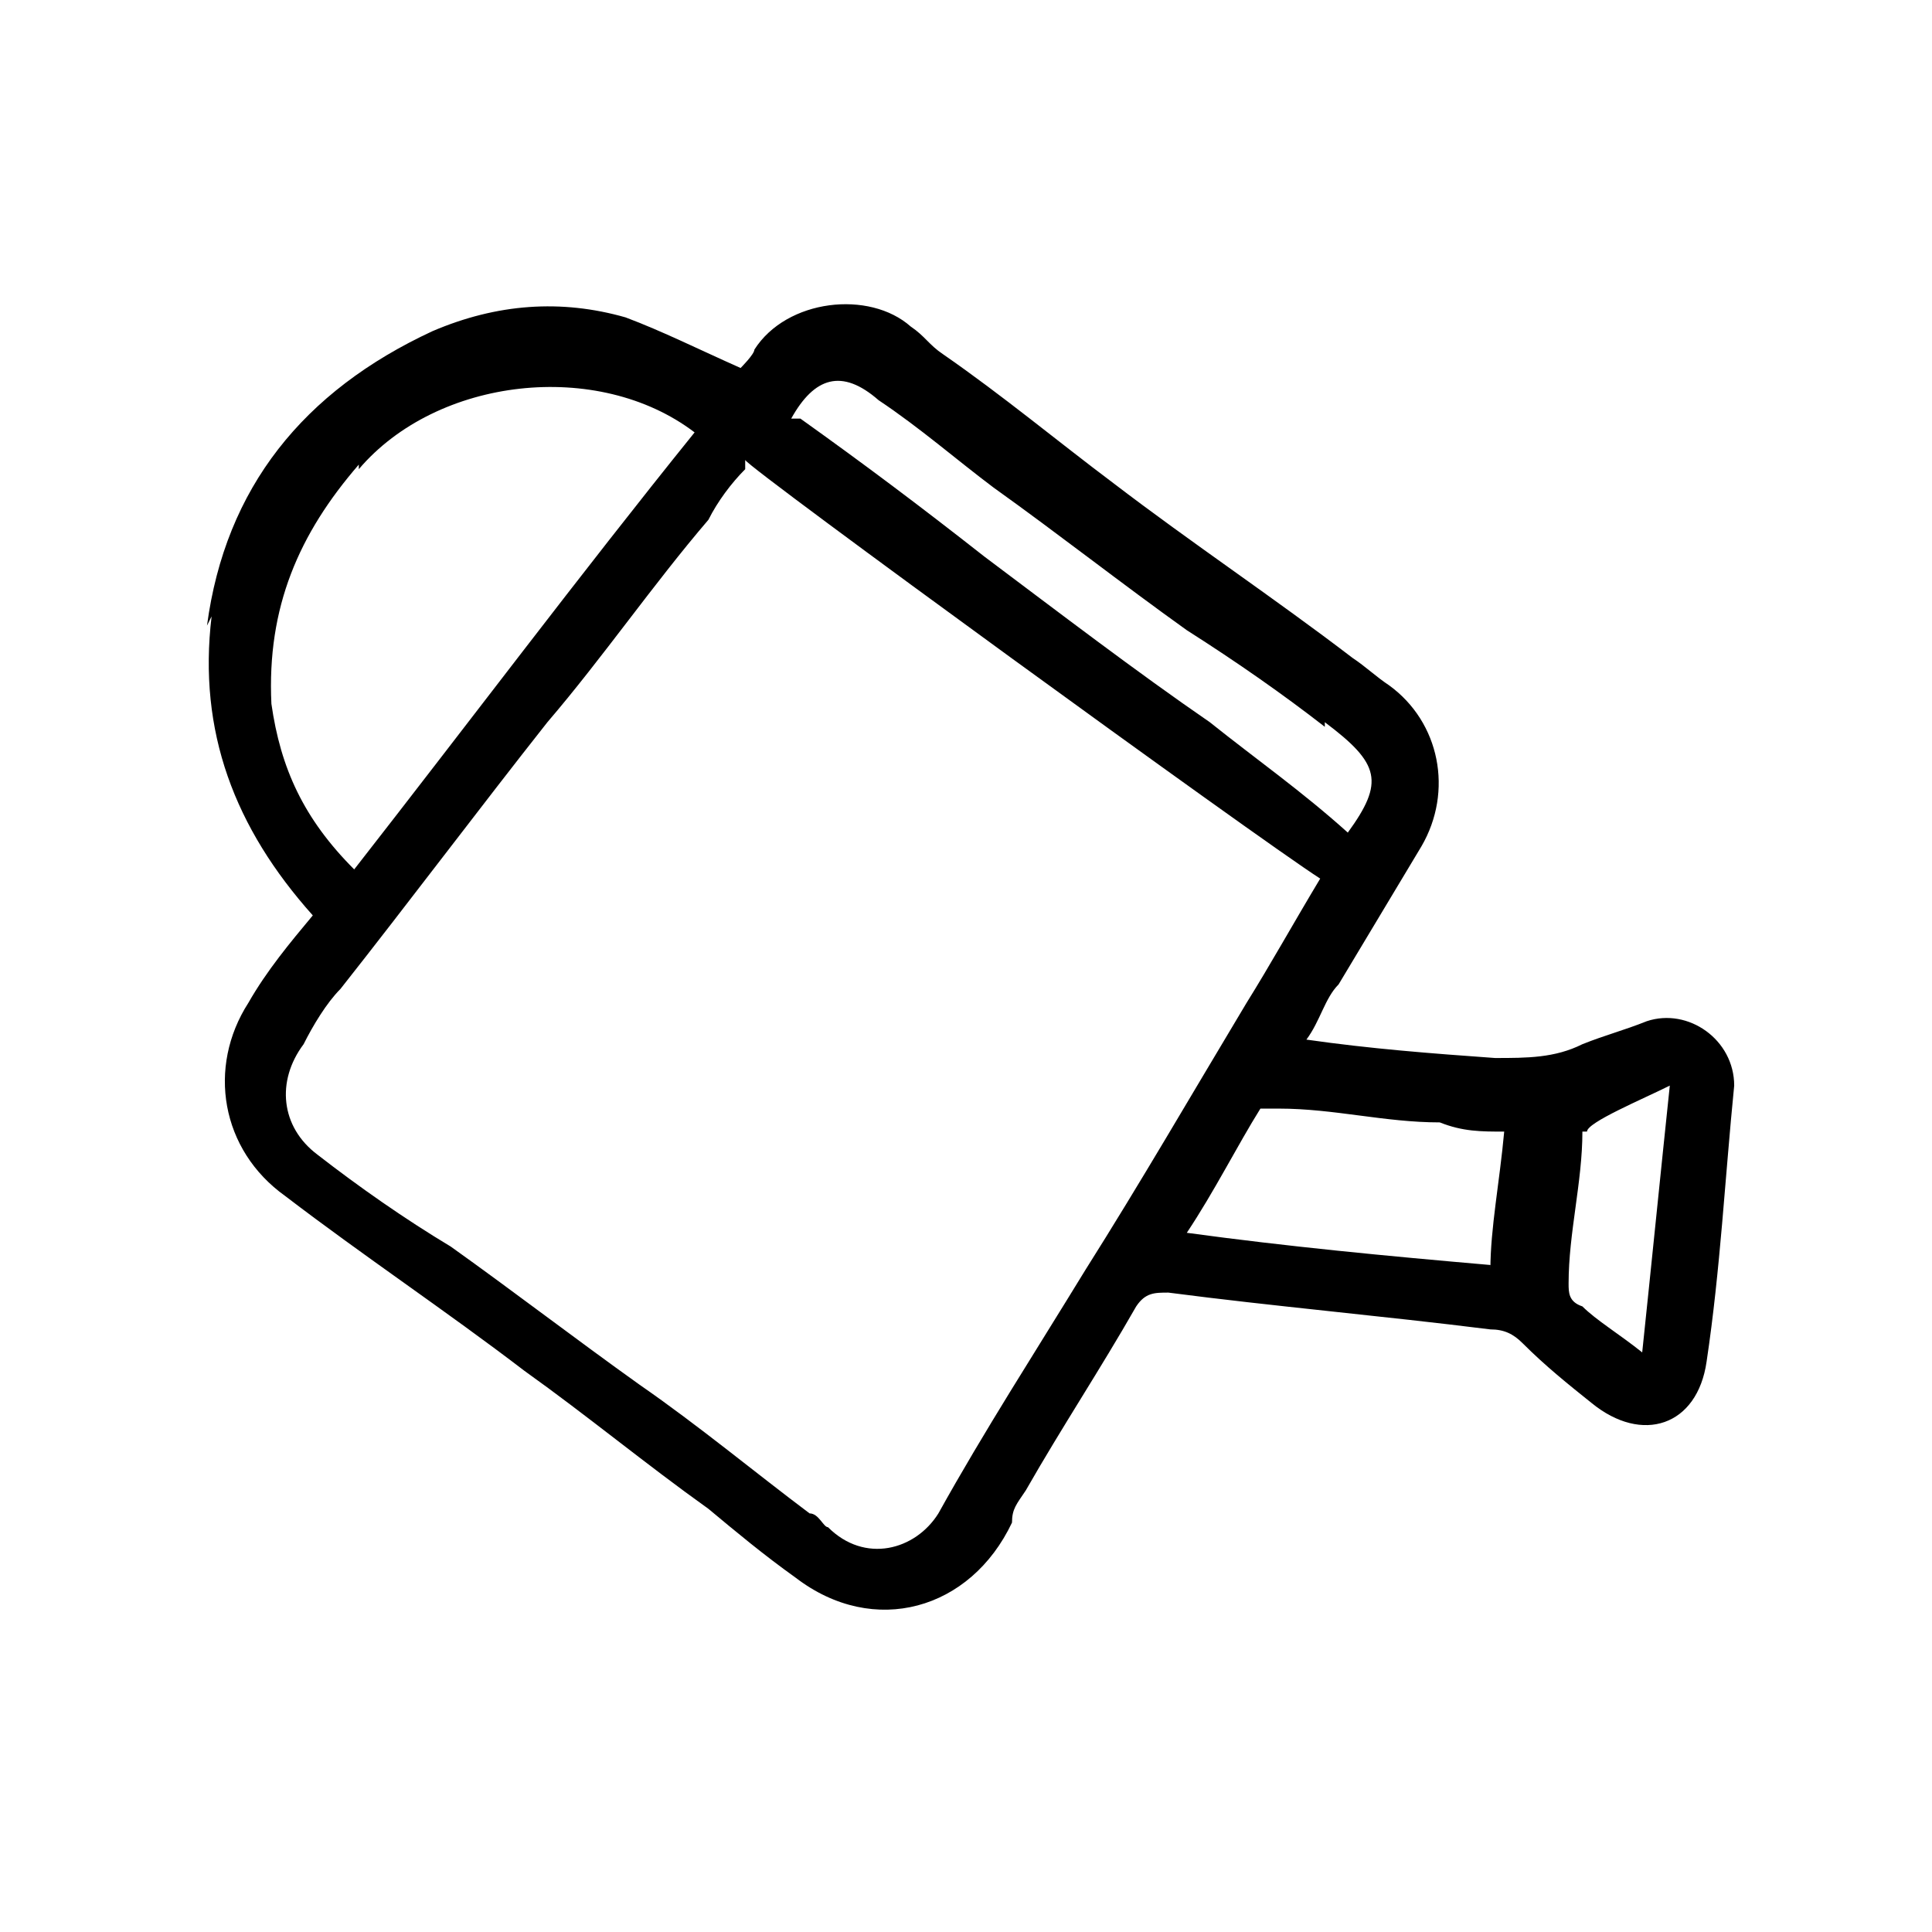 <?xml version="1.0" encoding="utf-8"?>
<svg xmlns="http://www.w3.org/2000/svg" id="Capa_1" data-name="Capa 1" version="1.1" viewBox="0 0 42 42">
  <defs>
    <style>
      .cls-1 {
        stroke-linejoin: round;
      }

      .cls-1, .cls-2 {
        fill: none;
      }

      .cls-1, .cls-2, .cls-3, .cls-4 {
        stroke: #000;
      }

      .cls-1, .cls-4 {
        stroke-linecap: round;
      }

      .cls-5 {
        stroke-width: 0px;
      }

      .cls-5, .cls-3, .cls-4 {
        fill: #000;
      }

      .cls-2, .cls-3, .cls-4 {
        stroke-miterlimit: 10;
      }

      .cls-3 {
        stroke-width: .5px;
      }

      .cls-4 {
        stroke-width: .8px;
      }
    </style>
  </defs>
  <g>
    <path class="cls-2" d="M76.4,2.8s4.6,3.3,4.4,8.4"/>
    <path class="cls-1" d="M100,9.7s-3.1,2.2-5,6.3"/>
    <g>
      <rect class="cls-2" x="76.3" y="21.9" width="19.9" height="4.7" rx="2" ry="2"/>
      <path class="cls-2" d="M85.2,3.2c.4.9,1.4,3.2,2.5,4.5,1.4,1.7,3.8,7.8-.8,14.1-2,0-6.1-4.1-6.1-9.7s2.5-7.8,3.7-9c.3-.3.6-.3.7,0h0Z"/>
      <path class="cls-2" d="M84.9,2.9s-1.7,13.1,1.9,18.9"/>
      <path class="cls-1" d="M82.3,6.1s-1.3-3-4.7-3.4c-.7,0-1.5-.2-1.4.9,0,1.1-.5,6.4.9,9.6,1.3,3.2,4.2,8.1,7.6,8.6"/>
      <path class="cls-1" d="M76.7,12.4s-1.5-1.9-3.8-1.7c-.5,0-1,0-.8.8s1,4.2,2.4,6.5c1.5,2.4,5.4,4,7.8,4"/>
      <path class="cls-1" d="M72.1,11.5s4.6,1.2,7.3,6.1"/>
      <path class="cls-1" d="M96.2,10.6s.6-.8,3.2-1.2c.5,0,.8.5.6,1.2-.2.7-1.1,4.5-2.4,6.5s-4.8,4.9-7.2,4.8"/>
      <path class="cls-2" d="M88.4,8.7s1.7-4.1,7.6-6.4c.7,0,.8.2.5.9-.2.7-1.3,4.3-.8,6.5s.6,5.5-2.9,9.2c-2.7,3-2.7,2.9-2.7,2.9"/>
    </g>
    <path class="cls-2" d="M96.3,2.4s-5.6,5.3-6.9,10.1"/>
    <path class="cls-2" d="M77.3,26.6v.2l2.1,12.4c0,.3.3.6.6.6h12.8c.3,0,.6-.3.6-.6l2.1-12.4v-.2h-18.2Z"/>
  </g>
  <g>
    <path class="cls-3" d="M-49.8,35.9c-.3,0-.5.2-.5.5.3,1.8.3,2.2.6,4.1,0,.3.3.4.6.4s.5-.3.4-.6v-.3l-.4-2.2q0,0,.2,0c.3.2,1,.6,1.5.8.7.3,1.3.6,1.9.9,9.7,3.9,21-.7,25.3-10.3,2.3-5.2,2.4-10.4.2-15.6-.5-1.1-1.1-2.2-1.7-3.2-.2-.3-.4-.7-.6-1,0-.1-.2-.2-.3-.3h-.4c-.4.3-.2.7,0,.8,0,0,.1.2.2.3,5.2,7.3,4.4,17.6-1.9,23.9-5.4,5.3-11.8,6.9-19.3,4.7-.7-.2-1.4-.5-2.1-.8-.3,0-.6-.3-.9-.4-.2,0-1-.5-1.4-.7h0c.3,0,2.1-.3,2.6-.4.2,0,.3,0,.4-.3v-.3c0-.3-.3-.5-.6-.4q-1.7.2-3.7.5h0Z"/>
    <path class="cls-3" d="M-26.8,6.1c.3,0,.5-.2.5-.5-.3-1.8-.3-2.2-.6-4.1,0-.3-.3-.4-.6-.4s-.5.3-.4.6v.3l.4,2.2q0,0-.2,0c-.3-.2-1-.6-1.5-.8-.7-.3-1.3-.6-1.9-.9-9.7-3.9-21,.7-25.3,10.3-2.3,5.2-2.4,10.4-.2,15.6.5,1.1,1.1,2.2,1.7,3.2.2.3.4.7.6,1,0,0,.2.2.3.3h.4c.4-.3.2-.7,0-.8,0,0,0-.2-.2-.3-5.2-7.3-4.4-17.6,1.9-23.9,5.4-5.3,11.8-6.9,19.3-4.7.7.2,1.4.5,2.1.8.3,0,.6.3.9.4.2,0,1,.5,1.4.7h0c-.3,0-2.1.3-2.6.4-.2,0-.3,0-.4.3v.3c0,.3.3.5.6.4q1.7-.2,3.7-.5h.1Z"/>
  </g>
  <g>
    <g>
      <path class="cls-4" d="M-33.7,11.6h-10c-.2,0-.3.2-.3.3s.2.3.3.3h10c.2,0,.3-.2.3-.3s-.2-.3-.3-.3Z"/>
      <path class="cls-4" d="M-44.1,9.6v2.1c0,.2.2.3.3.3s.3-.2.3-.3v-2.1c0-.2-.2-.3-.3-.3s-.3.2-.3.3Z"/>
      <path class="cls-4" d="M-33.7,9.6v2.1c0,.2.2.3.3.3s.3-.2.3-.3v-2.1c0-.2-.2-.3-.3-.3s-.3.2-.3.3Z"/>
      <path class="cls-4" d="M-28.1,13.3c0-.9-.7-1.7-1.7-1.7h-3.5c-.2,0-.3.2-.3.3s.2.3.3.3h3.5c.5,0,1,.4,1,1v.8h0v.2h-19.8v-1c0-.5.4-1,1-1h3.5c.2,0,.3-.2.3-.3s-.2-.3-.3-.3h-3.5c-.9,0-1.7.7-1.7,1.7v17.9c0,.2.2.3.3.3h16.8c0,0,.3,0,.3-.2l3.3-3.3c.1,0,.4-.3.4-.6v-14.1h.1ZM-31.7,30.3v-2.4h2.4l-2.4,2.4ZM-28.7,27.2h-3.5v3.5h-16.2v-15.9h19.8v12.3h0Z"/>
    </g>
    <g>
      <path class="cls-4" d="M-42.8,24.8c.2.2.4.4.7.5.6.3,1.4.3,2,0,.3-.1.6-.3.8-.5s.4-.4.5-.7c0-.3.2-.5.2-.8s0-.4,0-.6c0-.2-.2-.4-.4-.5-.2-.2-.4-.3-.6-.5h-.2c0-.1.2-.3.2-.3.3-.2.5-.4.6-.7,0-.2.2-.5.2-.8s0-.4,0-.6c0-.2-.2-.4-.4-.5-.2-.2-.4-.3-.6-.4-.5-.2-1.3-.2-1.8,0-.3,0-.5.2-.7.4-.2.2-.3.3-.4.5,0,.2,0,.3,0,.5s0,.2,0,.3c.2.2.4.1.5,0h0c0-.1,0-.3.2-.4,0-.2.2-.3.2-.4s.2-.2.4-.3h.6c.3,0,.6.1.8.3.2.2.3.5.3.8s0,.7-.4.9c-.3.2-.6.3-.9.3h-.2c-.2,0-.3,0-.4.1,0,0,0,.1,0,.3v.3h.9c.4,0,.8.1,1,.4s.4.6.4,1,0,.6-.2.8c0,.2-.3.4-.5.5s-.4.2-.7.2-.7-.1-1-.4-.4-.6-.6-1.1h0c0-.1,0-.1-.2-.1s-.3,0-.4.1c0,0,0,.2,0,.3s0,.3,0,.5c0,.2.2.4.4.6h.1Z"/>
      <path class="cls-4" d="M-33.9,18.9c0-.2,0-.4,0-.5,0,0-.2-.1-.3-.1h-.2s0,.1-.4.5c-.2.3-.4.5-.7.7s-.6.4-1,.6c-.3.1-.4.2-.5.3v.2q0,.2,0,.3s.2.1.3.1.5-.1,1.6-.9l.3-.2v4.9c0,.2,0,.4,0,.5,0,.1.2.1.4.1s.5,0,.5-.8v-5.7h0Z"/>
    </g>
  </g>
  <path class="cls-5" d="M4.5,13.6c.4-3,2.1-5.1,4.9-6.4,1.4-.6,2.8-.7,4.2-.3.8.3,1.6.7,2.5,1.1,0,0,.3-.3.3-.4.7-1.1,2.5-1.3,3.4-.5.3.2.4.4.7.6,1.3.9,2.5,1.9,3.7,2.8,1.7,1.3,3.5,2.5,5.2,3.8.3.2.5.4.8.6,1.1.8,1.4,2.3.7,3.5-.6,1-1.2,2-1.8,3-.3.3-.4.8-.7,1.2,1.4.2,2.7.3,4.1.4.7,0,1.3,0,1.9-.3.5-.2.9-.3,1.4-.5.9-.3,1.9.4,1.9,1.4-.2,2-.3,4-.6,6-.2,1.4-1.4,1.8-2.5.9-.5-.4-1-.8-1.5-1.3-.2-.2-.4-.3-.7-.3-2.4-.3-4.7-.5-7-.8-.3,0-.5,0-.7.3-.8,1.4-1.6,2.6-2.4,4-.2.3-.3.4-.3.7-.9,1.9-3,2.5-4.7,1.2-.7-.5-1.3-1-1.9-1.5-1.4-1-2.6-2-4-3-1.7-1.3-3.5-2.5-5.2-3.8-1.4-1-1.7-2.8-.8-4.2.4-.7.9-1.3,1.4-1.9-1.7-1.9-2.5-4-2.2-6.5h0ZM16.2,10.2c-.3.3-.6.7-.8,1.1-1.2,1.4-2.3,3-3.5,4.4-1.5,1.9-3,3.9-4.5,5.8-.3.3-.6.8-.8,1.2-.6.8-.5,1.8.3,2.4.9.7,1.9,1.4,2.9,2,1.4,1,2.7,2,4.1,3,1.3.9,2.5,1.9,3.7,2.8.2,0,.3.3.4.3.8.8,1.9.5,2.4-.3,1-1.8,2.1-3.5,3.2-5.3,1.2-1.9,2.3-3.8,3.5-5.8.5-.8,1-1.7,1.6-2.7-1.4-.9-12.4-8.9-12.5-9.1ZM7.8,10.1c-1.3,1.5-2,3.1-1.9,5.2.2,1.4.7,2.5,1.8,3.6,2.5-3.2,4.9-6.4,7.4-9.5-2.1-1.6-5.6-1.2-7.3.8ZM28.8,15.8c-.9-.7-1.9-1.4-3-2.1-1.4-1-2.8-2.1-4.2-3.1-.8-.6-1.6-1.3-2.5-1.9-.8-.7-1.4-.5-1.9.4,0,0,0,0,.2,0,1.4,1,2.6,1.9,4,3,1.6,1.2,3.3,2.5,4.9,3.6,1,.8,2,1.5,3,2.4.8-1.1.7-1.5-.5-2.4ZM32.4,27.6c0-.9.2-1.9.3-3-.5,0-.9,0-1.4-.2-1.2,0-2.3-.3-3.5-.3-.2,0-.3,0-.4,0-.5.8-1,1.8-1.6,2.7,2.2.3,4.3.5,6.6.7ZM34.4,24.6c0,1.1-.3,2.2-.3,3.3,0,.2,0,.4.3.5.3.3.8.6,1.3,1,.2-1.9.4-3.9.6-5.8-.6.3-1.8.8-1.8,1Z"/>
</svg>